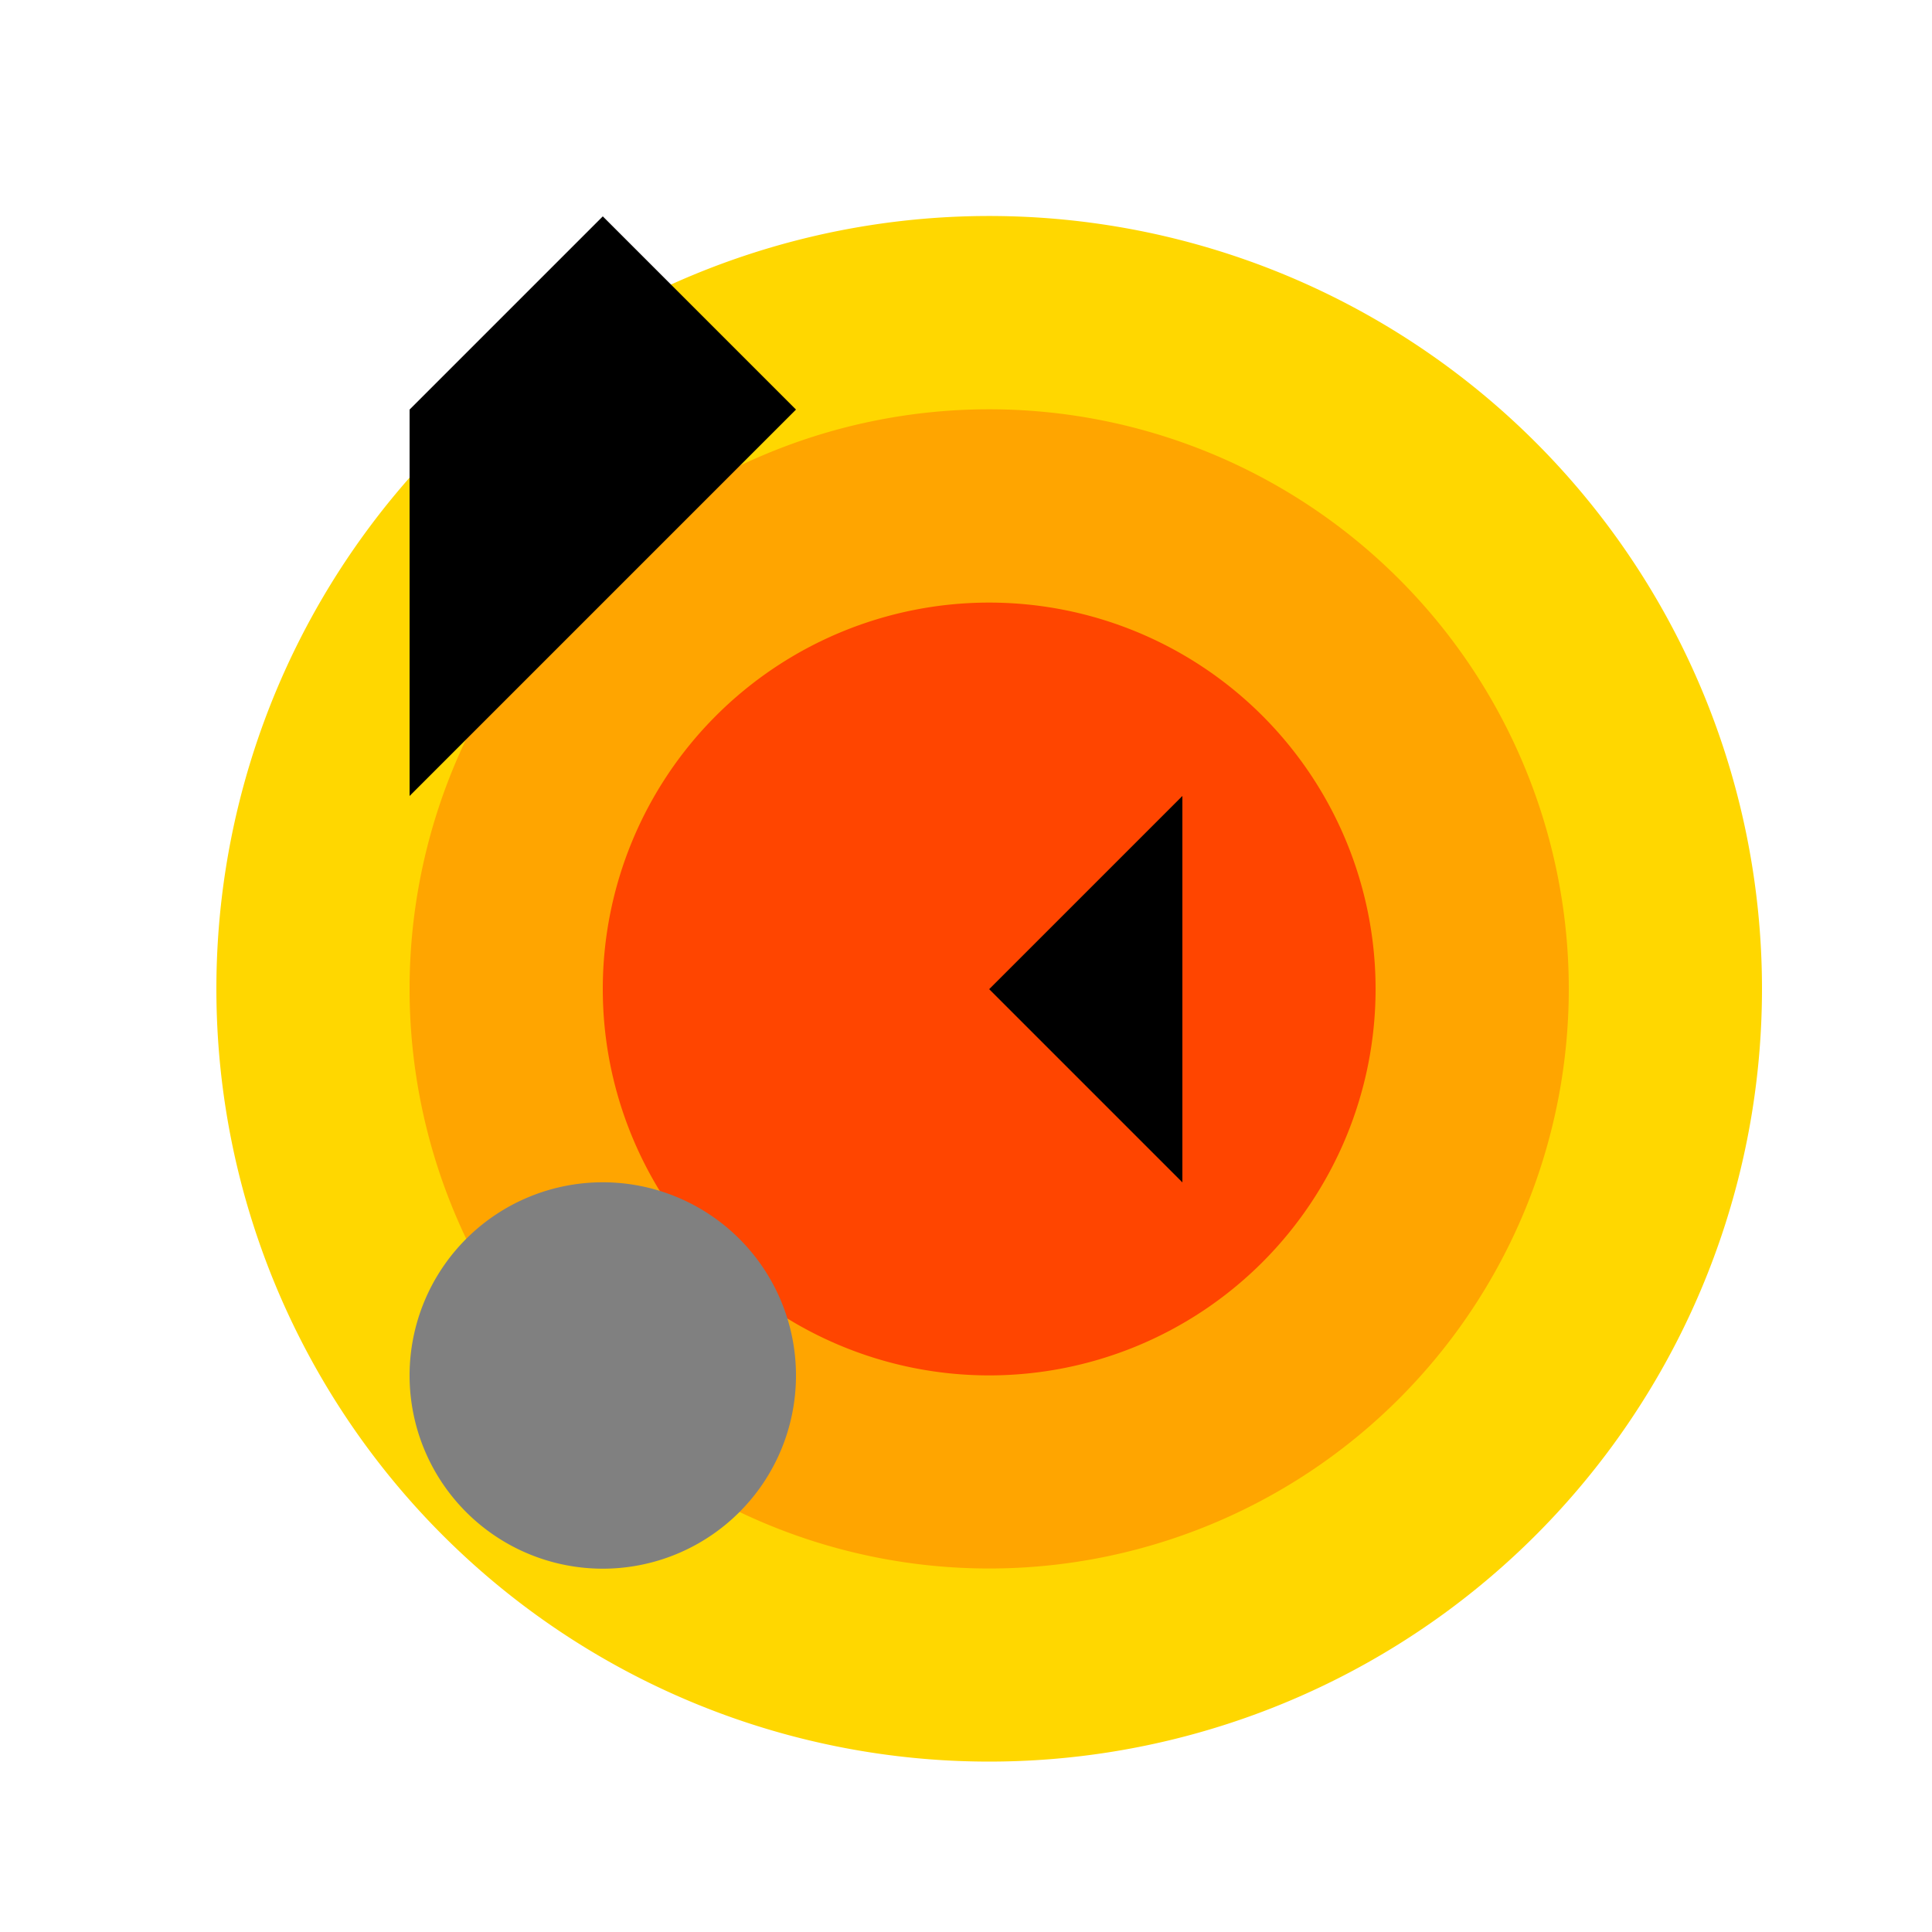 <!--

Generated by DrawGPT.
Free, open source, AI generated images in SVG, PNG, and HTML Canvas format.
https://drawgpt.ai

Created: 2023-11-10T22:54:52.840Z
Link: https://drawgpt.ai/prompt/119548/

-->
<svg xmlns="http://www.w3.org/2000/svg" xmlns:xlink="http://www.w3.org/1999/xlink" width="500" height="500"><defs/><g><rect fill="#FFFFFF" stroke="none" x="0" y="0" width="512" height="512"/><path fill="#FFD700" stroke="none" paint-order="stroke fill markers" d=" M 456 256 A 200 200 0 1 1 456 255.8"/><path fill="#FFA500" stroke="none" paint-order="stroke fill markers" d=" M 406 256 A 150 150 0 1 1 406 255.85"/><path fill="#FF4500" stroke="none" paint-order="stroke fill markers" d=" M 356 256 A 100 100 0 1 1 356 255.9"/><path fill="#000000" stroke="none" paint-order="stroke fill markers" d=" M 256 256 L 306 206 L 306 306 Z"/><path fill="#808080" stroke="none" paint-order="stroke fill markers" d=" M 206 356 A 50 50 0 1 1 206 355.95"/><path fill="#000000" stroke="none" paint-order="stroke fill markers" d=" M 106 106 L 156 56 L 206 106 L 106 206 Z"/></g></svg>